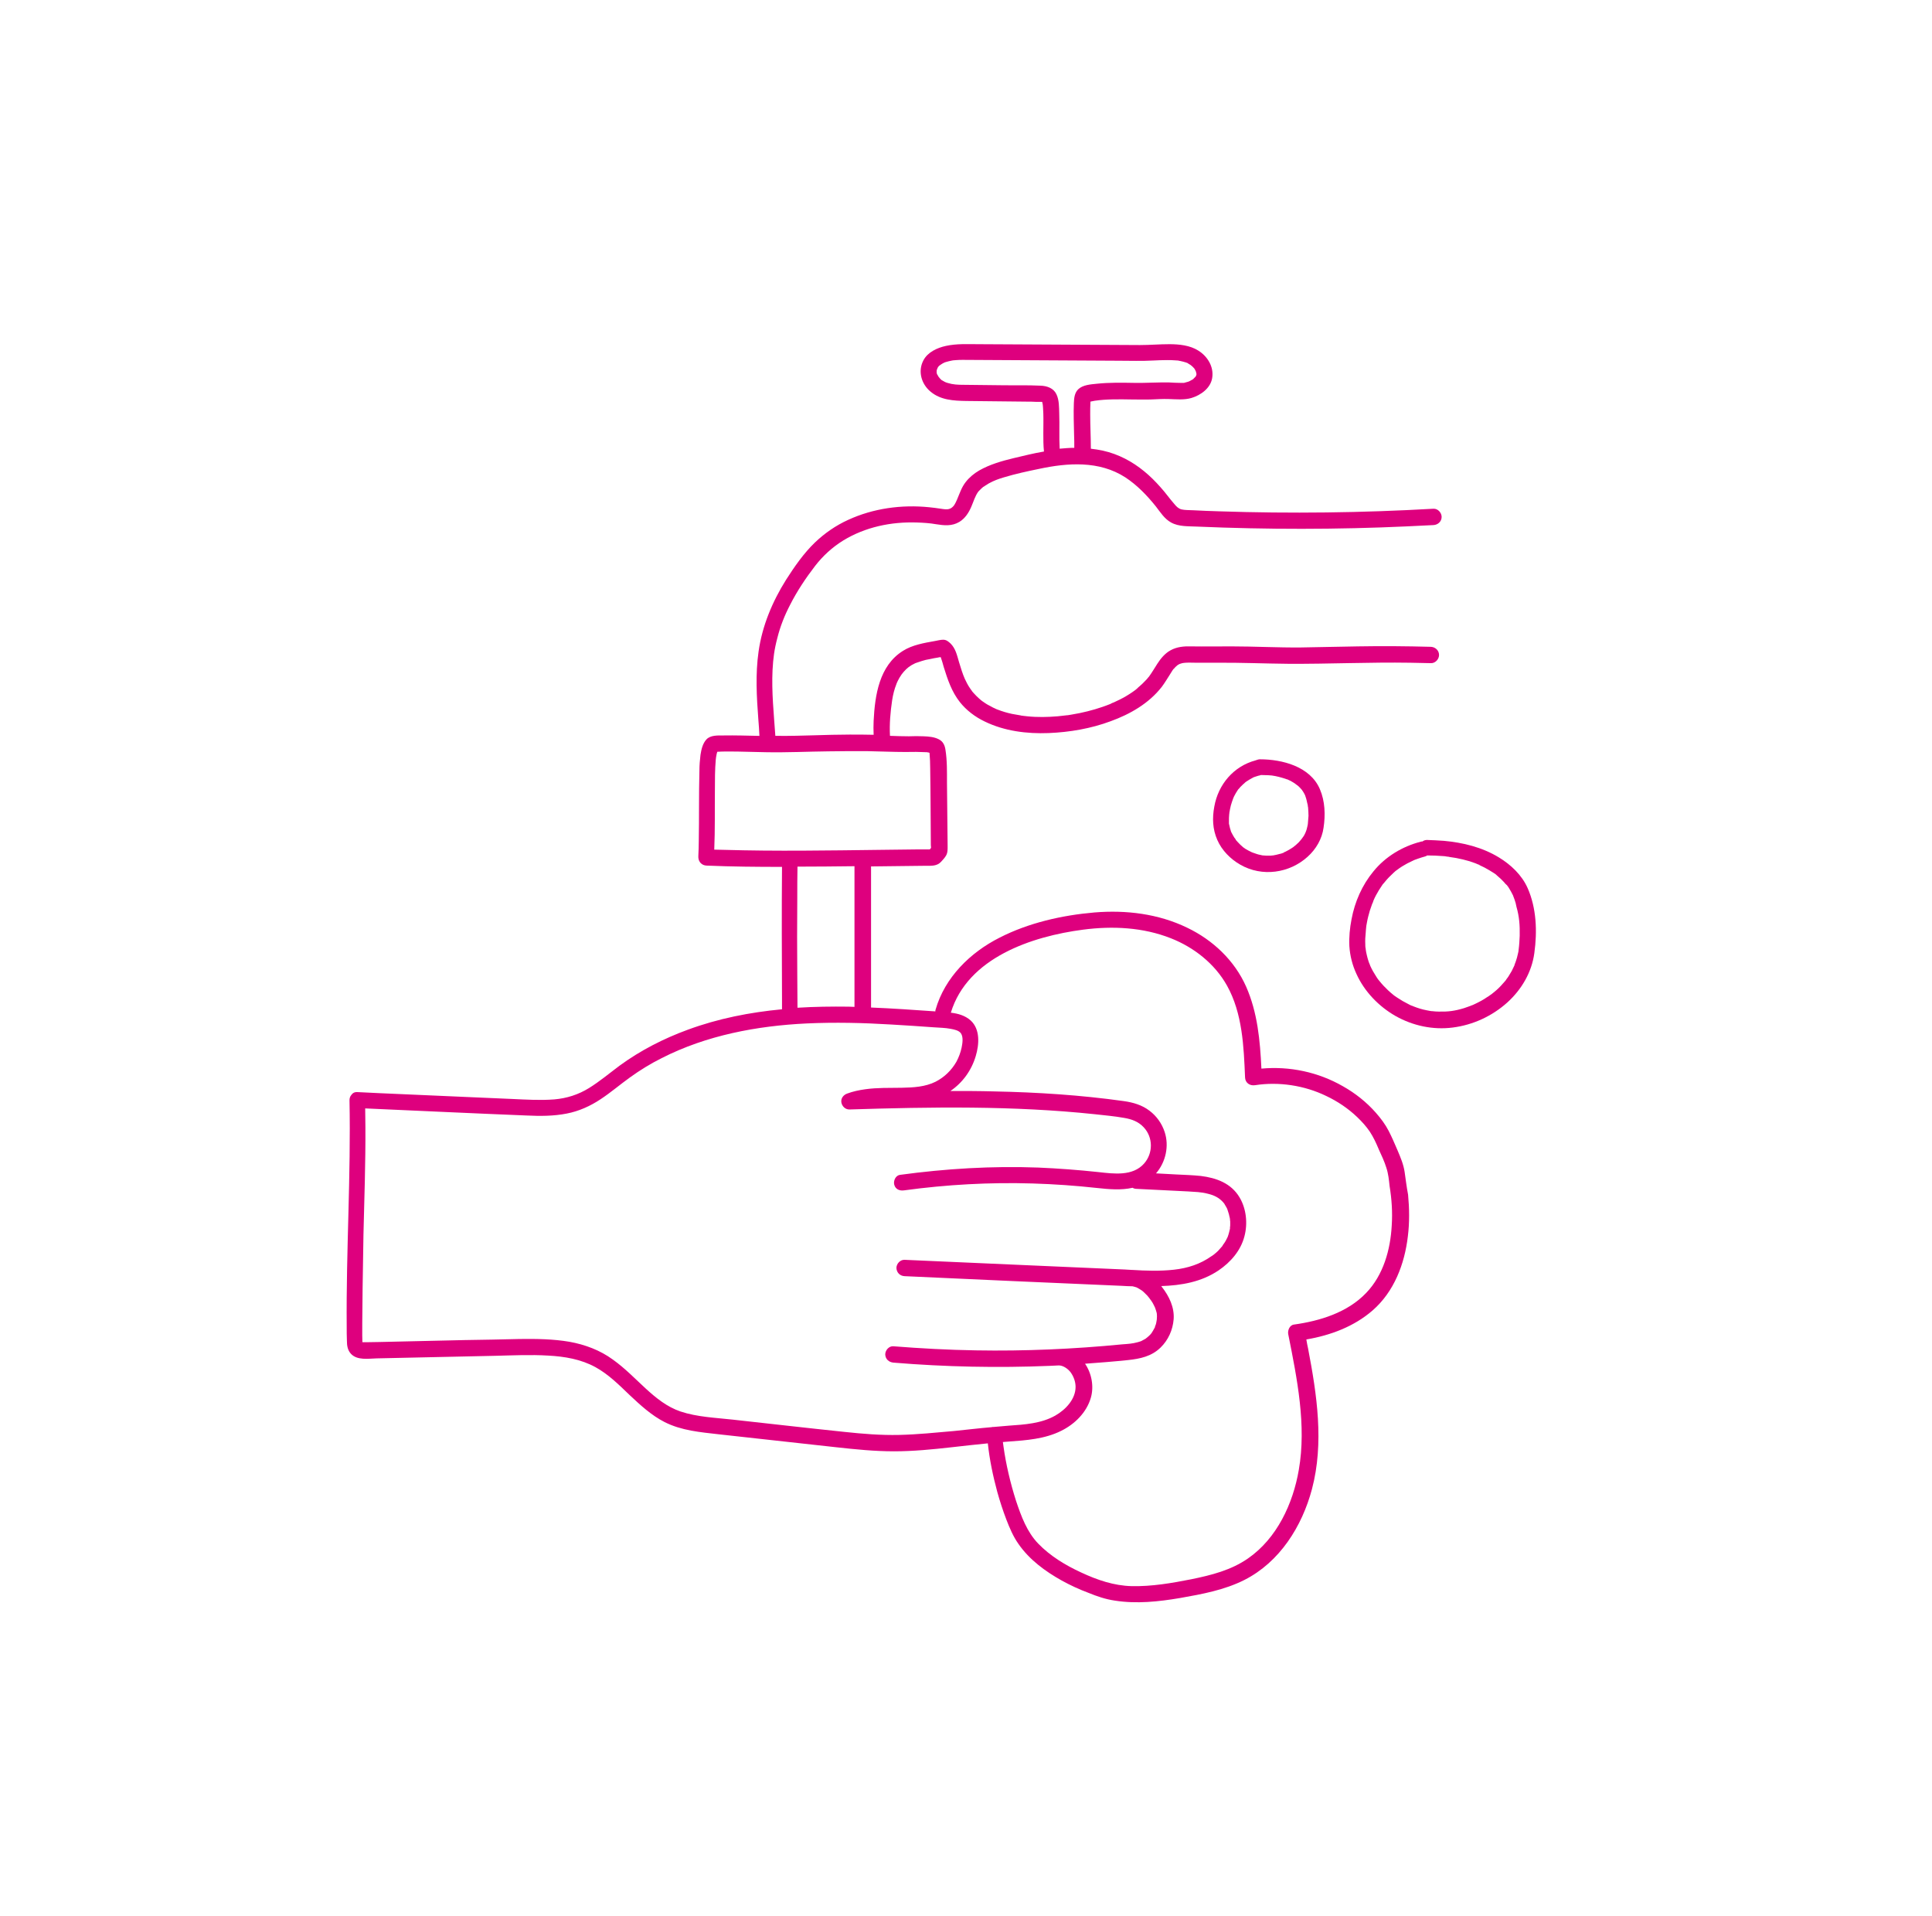 <?xml version="1.0" encoding="utf-8"?>
<!-- Generator: Adobe Illustrator 28.0.0, SVG Export Plug-In . SVG Version: 6.00 Build 0)  -->
<svg version="1.1" id="stramien" xmlns="http://www.w3.org/2000/svg" xmlns:xlink="http://www.w3.org/1999/xlink" x="0px" y="0px"
	 width="898.3px" height="890.7px" viewBox="0 0 898.3 890.7" style="enable-background:new 0 0 898.3 890.7;" xml:space="preserve"
	>
<style type="text/css">
	.st0{fill:#DE007E;}
</style>
<g>
	<path class="st0" d="M432.2,350.2c0,0,0-0.1,0-0.2l0,0C432.2,350,432.2,350.1,432.2,350.2z"/>
	<path class="st0" d="M431.7,395.5c0,0,0.1-0.1,0.2-0.2C431.8,395.4,431.7,395.5,431.7,395.5z"/>
	<path class="st0" d="M433,394.3C433,394.3,433,394.4,433,394.3c-0.1,0.2-0.1,0.3-0.1,0.4C433,394.7,433,394.5,433,394.3z"/>
	<path class="st0" d="M432.9,350.1C432.8,350.1,432.8,350.1,432.9,350.1c-0.1,0-0.2,0-0.2,0c0.1,0.1,0.2,0.1,0.3,0.1
		C432.9,350.2,432.9,350.1,432.9,350.1z"/>
	<path class="st0" d="M168.1,624C168,623.9,167.3,624.2,168.1,624C168.1,624,168.1,624,168.1,624z"/>
	<path class="st0" d="M556.1,174.8C556.2,174.6,556.2,174.3,556.1,174.8L556.1,174.8z"/>
	<path class="st0" d="M506.5,186.8C506.3,186.9,506.4,186.9,506.5,186.8L506.5,186.8z"/>
	<path class="st0" d="M456.2,325.5C456.6,325.8,456.3,325.6,456.2,325.5L456.2,325.5z"/>
	<path class="st0" d="M553.8,169.7C554,169.9,553.9,169.8,553.8,169.7L553.8,169.7z"/>
	<path class="st0" d="M485,187c0,0-0.1,0-0.2-0.1C484.9,187.1,485,187.1,485,187z"/>
	<path class="st0" d="M484.7,186.9L484.7,186.9L484.7,186.9L484.7,186.9z"/>
	<path class="st0" d="M433,350.2C433.1,350.2,433.1,350.2,433,350.2C433,350.1,433,350.2,433,350.2z"/>
	<path class="st0" d="M701,411.9c-0.1-0.1-0.2-0.2-0.2-0.2l0,0C701,411.8,701,411.8,701,411.9z"/>
	<path class="st0" d="M696.2,407.1C696,406.9,696,406.9,696.2,407.1L696.2,407.1z"/>
	<path class="st0" d="M701.2,412.1c-0.1-0.1-0.1-0.2-0.2-0.2l0,0C701.1,412,701.2,412,701.2,412.1z"/>
	<path class="st0" d="M635.1,441.5C635.1,441.3,635,440.8,635.1,441.5L635.1,441.5z"/>
	<path class="st0" d="M605.6,367.6C605.6,367.6,605.5,367.6,605.6,367.6c0,0.1,0.1,0.1,0.2,0.2C605.7,367.8,605.6,367.7,605.6,367.6
		z"/>
	<path class="st0" d="M533.5,621.9C533.7,621.8,533.6,621.8,533.5,621.9L533.5,621.9z"/>
	<path class="st0" d="M605.4,367.4c0,0.1,0.1,0.1,0.1,0.1l0,0C605.5,367.5,605.5,367.5,605.4,367.4z"/>
	<path class="st0" d="M572.4,386.7C572.2,386.3,572.4,386.6,572.4,386.7L572.4,386.7z"/>
	<path class="st0" d="M653.1,544.9c-0.5-3.5-1.9-6.8-3.3-10.1c-1.3-3-2.6-6.1-4.1-9c-1.6-3.1-3.7-5.9-6-8.5
		c-4.3-4.9-9.6-9.1-15.3-12.3c-11.5-6.6-24.8-9.4-37.9-8.2c-0.6-13-1.8-26.1-7.1-38.1c-5.4-12.2-15.5-21.7-27.4-27.4
		c-13.4-6.5-28.4-8.3-43.1-7.1c-15.1,1.3-30.6,4.8-44.1,11.7c-13.7,6.9-25.5,18.5-29.8,33.5c-0.1,0.3-0.1,0.5-0.1,0.8
		c-10-0.7-19.9-1.4-29.9-1.8c0-18.1,0-36.2,0-54.2c0-3.8,0-7.6,0-11.4c5.7-0.1,11.3-0.1,17-0.2c2.9,0,5.7-0.1,8.6-0.1
		c2.5,0,5,0.2,6.9-1.8c0.8-0.9,1.8-1.9,2.4-3c0.8-1.4,0.7-3,0.7-4.6c0-3.3-0.1-6.5-0.1-9.8c-0.1-6.5-0.1-13-0.2-19.5
		c0-5,0.1-10.2-0.7-15.2c-0.3-2.1-1.1-3.9-3.1-4.9c-2.1-1.1-4.6-1.3-7-1.4c-2.3-0.1-4.6-0.1-6.9,0c-2.8,0-5.6-0.1-8.4-0.2
		c-0.1,0-0.2,0-0.4,0c-0.3-5.5,0.2-11.1,1-16.5c0.4-2.6,1-5.1,2-7.6c0-0.1,0.1-0.3,0.1-0.3c0.2-0.4,0.3-0.7,0.5-1.1
		c0.3-0.5,0.5-1,0.8-1.5c0.8-1.3,1.2-1.9,2-2.8c1.6-1.8,2.9-2.8,5.2-3.9c0.1,0,0.4-0.2,0.5-0.2c0.3-0.1,0.6-0.2,0.9-0.3
		c0.6-0.2,1.2-0.4,1.8-0.6c1.2-0.4,2.5-0.7,3.8-0.9c1.2-0.3,2.5-0.5,3.7-0.7c0.4-0.1,0.9-0.2,1.3-0.2c0.5,1.5,1,3,1.4,4.6
		c1.8,5.8,3.7,11.5,7.5,16.3c3,3.8,7.1,6.9,11.5,9c9.2,4.5,19.7,5.8,29.8,5.4c9.8-0.4,19.7-2.1,28.8-5.5c9.1-3.3,17.8-8.3,23.8-16
		c1.5-2,2.7-4.1,4-6.1c0.3-0.5,0.7-1.1,1-1.6c0.1-0.1,0.3-0.4,0.3-0.4c0.1-0.1,0.2-0.3,0.4-0.4c0.4-0.5,0.8-0.9,1.3-1.3
		c0.1-0.1,0.1-0.1,0.1-0.1s0.1,0,0.1-0.1c0.4-0.2,0.7-0.5,1.1-0.6c-0.1,0.1-0.6,0.2,0.2-0.1c0.3-0.1,0.7-0.2,1-0.3
		c0.1,0,0.5-0.1,0.6-0.1c0.3,0,0.6-0.1,1-0.1c1.6-0.1,3.3,0,4.9,0c3.1,0,6.2,0,9.3,0c11.3-0.1,22.5,0.4,33.7,0.5
		c18.8,0.1,37.7-0.8,56.5-0.5c3.2,0.1,6.4,0.1,9.6,0.2c2,0.1,3.8-1.8,3.8-3.8c0-2.1-1.7-3.7-3.8-3.8c-11.3-0.3-22.6-0.4-33.9-0.2
		c-8.8,0.1-17.7,0.4-26.5,0.5c-10.8,0.1-21.5-0.5-32.3-0.5c-6.3,0-12.6,0.1-18.9,0c-3.2-0.1-6.5,0.2-9.4,1.8
		c-2.6,1.4-4.6,3.8-6.2,6.3c-1.3,2-2.5,4.1-3.9,6c0,0.1-0.1,0.1-0.1,0.1l-0.1,0.1c-0.1,0.2-0.3,0.3-0.4,0.5
		c-0.3,0.4-0.7,0.8-1.1,1.2c-0.8,0.9-1.7,1.7-2.6,2.5c-0.4,0.3-0.8,0.7-1.1,1c-0.2,0.2-0.4,0.4-0.6,0.5c0,0,0,0-0.1,0.1
		c0,0,0,0-0.1,0.1c-1,0.7-1.9,1.4-2.9,2c-2,1.3-4.1,2.4-6.3,3.4c-0.5,0.3-1.1,0.5-1.6,0.7c-0.1,0-0.3,0.1-0.4,0.2
		c-0.2,0.1-0.4,0.2-0.6,0.3c-1.2,0.5-2.4,0.9-3.5,1.3c-2.3,0.8-4.7,1.5-7.1,2.1s-4.8,1.1-7.3,1.5c-0.6,0.1-1.2,0.2-1.8,0.3
		c-0.1,0-0.1,0-0.2,0c-0.3,0-0.6,0.1-0.9,0.1c-1.2,0.1-2.4,0.3-3.6,0.4c-4.7,0.4-9.5,0.5-14.2,0c-0.6-0.1-1.2-0.1-1.8-0.2l-0.7-0.1
		c-0.2,0-0.3,0-0.5-0.1c-1.3-0.2-2.7-0.5-4-0.7c-2.4-0.5-4.7-1.2-7-2.1c0,0-0.6-0.2-0.7-0.3c-0.1-0.1-0.3-0.1-0.4-0.2
		c-0.5-0.2-1.1-0.5-1.6-0.8c-1.2-0.6-2.3-1.2-3.4-2c-0.5-0.3-1-0.7-1.4-1c0,0,0,0-0.1-0.1c-0.2-0.2-0.5-0.4-0.7-0.6
		c-0.9-0.8-1.8-1.7-2.6-2.6c-0.2-0.3-0.5-0.5-0.7-0.8c0,0-0.1-0.1-0.1-0.2c-0.3-0.4-0.7-0.9-1-1.4c-0.9-1.3-1.6-2.7-2.3-4.2
		c-1-2.2-1.9-5.2-2.7-7.8c-0.9-3.1-1.6-6.4-4-8.7c-1-0.9-1.9-1.7-3.4-1.7c-1.2,0-2.6,0.4-3.8,0.6c-5,0.9-10.5,1.8-14.9,4.6
		c-11,6.9-13,20.6-13.6,32.5c-0.1,2.2-0.1,4.3,0,6.5c-3.7-0.1-7.4-0.1-11.1-0.1c-11.1,0-22.2,0.7-33.2,0.6c-0.5,0-0.9,0-1.4,0
		c-0.7-10.2-1.8-20.5-1.3-30.7c0.3-5.4,0.8-9.4,2.2-14.7c1.4-5.6,3.4-10.6,6-15.6c3.2-6.3,7.2-12.3,11.5-17.9
		c3.7-4.8,8.1-8.8,13.1-11.9c10.3-6.3,22.3-8.8,34.3-8.4c3,0.1,6.2,0.3,8.9,0.8c3.8,0.6,7.4,1,10.9-1.1c2.6-1.6,4.3-4.2,5.5-7
		c1.1-2.5,1.7-4.9,3.3-7.1c0,0.1,0.7-0.8,0.9-0.9c0.4-0.4,0.8-0.8,1.3-1.2c0.1-0.1,0.1-0.1,0.2-0.1c0.3-0.2,0.6-0.4,0.9-0.6
		c0.5-0.3,1.1-0.7,1.6-1c2.4-1.3,4.3-2,7-2.8c5.3-1.6,10.8-2.8,16.2-3.9c13.5-2.9,28.1-3.9,40.2,3.9c5.5,3.6,10.1,8.4,14.2,13.5
		c2.1,2.7,4,5.8,7.1,7.5c3.6,2,8,1.7,12,1.9c32.6,1.4,65.2,1.4,97.7-0.1c4.1-0.2,8.2-0.4,12.3-0.6c2-0.1,3.8-1.6,3.8-3.8
		c0-1.9-1.7-3.9-3.8-3.8c-33.2,1.9-66.4,2.3-99.6,1.2c-4.1-0.1-8.2-0.3-12.3-0.5c-1.7-0.1-3.6,0-5.3-0.4c-1.4-0.4-2.3-1.3-3.2-2.4
		c-2.3-2.6-4.3-5.5-6.6-8c-2.3-2.6-4.8-5.1-7.5-7.3c-5.6-4.6-12-8-19.2-9.6c-1.9-0.4-3.7-0.7-5.6-0.9c0-5.3-0.3-10.5-0.3-15.8
		c0-2,0-4,0.1-5.9c0-0.1,0-0.2,0-0.2c0.7-0.1,1.3-0.3,2-0.4c5.4-0.8,11.5-0.7,17.2-0.6c3,0,6,0.1,9,0c2.7-0.1,5.4-0.3,8.2-0.2
		c3.5,0.1,7.2,0.5,10.6-0.5c4.3-1.3,8.8-4.5,9.6-9.2c0.9-5.2-2.1-10.1-6.4-12.8c-3.9-2.5-9-3-13.5-3c-4.6,0-9.1,0.4-13.7,0.4
		c-6.3,0-12.6-0.1-18.9-0.1c-12.4-0.1-24.9-0.1-37.3-0.2c-6.3,0-12.6-0.1-18.9-0.1c-5,0-10.1-0.3-15.1,0.8
		c-4.1,0.9-8.5,2.9-10.5,6.8c-2.6,5-0.9,10.9,3.3,14.4c4.7,4,10.8,4.3,16.7,4.4c6.2,0.1,12.3,0.1,18.5,0.2c3.1,0,6.3,0.1,9.4,0.1
		c1.5,0,3,0,4.4,0.1c0.7,0,1.4,0,2,0c0.2,0,0.5,0,0.7,0c0,0,0.1,0,0.3,0.1c0,0.3,0.2,1,0.2,0.9c0.2,1.4,0.2,2.9,0.3,4.4
		c0.1,3.1,0,6.2,0,9.3c0,2.8,0,5.6,0.3,8.4c-4.8,0.8-9.5,2-14.2,3.1c-5.4,1.3-11,2.9-15.9,5.7c-2.4,1.4-4.6,3.2-6.3,5.4
		c-1.9,2.4-2.8,5.3-4,8.1c-0.2,0.5-0.9,2-1.4,2.7c-0.4,0.6-1.3,1.4-2,1.6c-1.3,0.5-2.7,0.2-4.1,0c-1.8-0.3-3.7-0.5-5.5-0.7
		c-12.8-1.3-26,0.5-37.7,5.9c-5.7,2.6-10.9,6.2-15.4,10.5c-5.2,5-9.5,11.2-13.4,17.3c-6.4,10.2-11.1,21.4-12.8,33.4
		c-1.5,10.5-0.9,21-0.1,31.6c0.2,2.5,0.4,5,0.5,7.6c-5.6-0.1-11.1-0.3-16.7-0.2c-2.6,0-6-0.2-7.9,1.8c-1.8,1.9-2.4,4.7-2.8,7.2
		c-0.3,2.4-0.5,4.9-0.5,7.4c-0.3,10.9-0.1,21.8-0.3,32.7c0,2.3-0.1,4.5-0.2,6.8c0,0.1,0,0.3,0,0.4s0,0.2,0,0.4
		c0.1,2.1,1.6,3.7,3.8,3.8c11.7,0.5,23.4,0.6,35.1,0.6c-0.1,10.3-0.1,20.5-0.1,30.8c0,10.4,0.1,20.9,0.1,31.3c0,1.4,0,2.8,0,4.1
		c-14.9,1.4-29.7,4.3-43.8,9.5c-11.2,4.1-22,9.6-31.7,16.7c-4.7,3.5-9.2,7.3-14.2,10.4s-10.4,4.8-16.2,5.3c-6.5,0.5-13,0.1-19.5-0.2
		c-6.9-0.3-13.8-0.6-20.7-0.9c-13.7-0.6-27.3-1.2-41-1.8c-3.4-0.2-6.9-0.3-10.3-0.5c-1.4-0.1-2.3,0.5-2.9,1.4
		c-0.5,0.6-0.8,1.4-0.8,2.4c0.7,35-1.6,70-1.3,105.1c0,2.2,0,4.5,0.1,6.7c0,2.2,0.3,4.4,1.9,6.1c2.9,3.1,8.1,2.2,11.9,2.1
		c9.1-0.2,18.2-0.4,27.4-0.6c9.2-0.2,18.5-0.4,27.7-0.6c8.2-0.2,16.5-0.6,24.7-0.1c7.6,0.4,15.3,1.7,22,5.4
		c6,3.3,10.9,8.2,15.8,12.9c5,4.7,10.2,9.5,16.3,12.6c7.9,4,16.6,4.7,25.3,5.7c18.1,2,36.2,4,54.4,6c9,1,18,1.9,27,1.9
		s18-0.9,26.9-1.9c5.6-0.6,11.2-1.3,16.7-1.8c0.8,7.6,2.4,15.2,4.4,22.6c1.2,4.3,2.6,8.6,4.2,12.8c1.5,3.9,3.2,7.9,5.6,11.3
		c5.1,7.4,12.5,12.8,20.2,17.1c4,2.2,8.1,4.1,12.4,5.7c3.9,1.6,8,3,12.2,3.6c10.1,1.6,20.4,0.5,30.4-1.2c10.2-1.8,20.6-3.7,29.9-8.4
		c16.4-8.3,26.8-24.9,31.4-42.2c5.7-21.5,2.3-44-1.8-65.4c-0.3-1.4-0.6-2.8-0.8-4.2c11.2-1.9,22.2-6,30.8-13.5
		c10-8.7,14.9-21.6,16.4-34.5c0.8-6.4,0.7-12.9,0.1-19.3C654,551.8,653.6,548.3,653.1,544.9z M456.2,325.5
		C456.3,325.6,456.6,325.8,456.2,325.5L456.2,325.5z M506.5,186.8C506.4,186.9,506.3,186.9,506.5,186.8L506.5,186.8z M556.1,174.8
		C556.2,174.3,556.2,174.6,556.1,174.8L556.1,174.8z M553.8,169.7C553.9,169.8,554,169.9,553.8,169.7L553.8,169.7z M484.7,186.9
		L484.7,186.9L484.7,186.9L484.7,186.9z M484.8,187c0.1,0,0.2,0.1,0.2,0.1S484.9,187.1,484.8,187z M483.8,179.3
		c-6-0.3-12-0.1-18-0.2c-5.9-0.1-11.8-0.1-17.7-0.2c-2.8,0-5-0.1-7.6-0.9c-1-0.3-1.5-0.6-2.5-1.2c-0.1,0-0.1-0.1-0.2-0.1
		c0,0,0,0-0.1-0.1c-0.2-0.2-0.4-0.3-0.5-0.5c-0.2-0.2-0.4-0.4-0.6-0.7c-0.1-0.1-0.1-0.1-0.2-0.2c0,0,0-0.1-0.1-0.2
		c-0.1-0.2-0.5-0.9-0.5-0.8c-0.1-0.2-0.1-0.3-0.2-0.5c0,0-0.1-0.3-0.1-0.5s0-0.9,0-0.9c0.1-0.4,0.2-0.7,0.3-1.1
		c-0.2,0.8,0.1,0,0.2-0.3c0,0,0.1-0.1,0.2-0.3c0.1-0.1,0.2-0.2,0.2-0.3c0.1-0.1,0.6-0.5,0.6-0.5c0.3-0.2,0.6-0.4,0.9-0.6
		c0.2-0.1,0.3-0.2,0.5-0.3c0,0,0.2-0.1,0.4-0.2c0.2-0.1,0.4-0.2,0.4-0.2c0.2-0.1,0.4-0.1,0.6-0.2c1-0.3,1.9-0.5,2.9-0.7
		c0.2,0,0.4-0.1,0.6-0.1l0,0c0,0,0,0,0.1,0c0.4,0,0.9-0.1,1.3-0.1c1-0.1,2.1-0.1,3.1-0.1c6,0,11.9,0.1,17.9,0.1
		c12.1,0.1,24.2,0.1,36.3,0.2c6.1,0,12.1,0.1,18.2,0.1c5.3,0,10.7,0.2,16-0.1c2.2-0.1,4.3-0.2,6.5-0.2c1.1,0,2.2,0,3.3,0.1
		c0.5,0,1.1,0.1,1.6,0.1c0.1,0,0.4,0,0.5,0.1c0.2,0,0.4,0.1,0.6,0.1c0.9,0.2,1.8,0.4,2.7,0.7c0.3,0.1,0.5,0.2,0.8,0.3
		c0,0,0.1,0,0.1,0.1c0.4,0.3,0.9,0.5,1.3,0.8c0,0,0.1,0,0.1,0.1c0.1,0.1,0.3,0.2,0.4,0.3c0.4,0.3,0.7,0.7,1.1,1.1l0,0
		c0,0,0,0.1,0.1,0.1c0.1,0.2,0.2,0.4,0.3,0.5c0.1,0.2,0.2,0.4,0.3,0.6c0,0,0,0.1,0.1,0.1v0.1c0,0.2,0.1,0.4,0.2,0.6
		c0,0.1,0,0.5,0.1,0.5c0,0.1,0,0.3,0,0.5c0-0.2-0.1,0.3-0.2,0.6c0,0,0,0.1-0.1,0.1c-0.1,0.2-0.2,0.3-0.3,0.4
		c-0.1,0.1-0.2,0.2-0.3,0.3c-0.2,0.2-0.4,0.4-0.6,0.6c0.1-0.1,0.5-0.3-0.1,0.1c-0.2,0.1-0.4,0.3-0.7,0.4c-0.4,0.2-0.8,0.4-1.1,0.6
		c0,0,0,0-0.1,0c-0.1,0.1-0.4,0.2-0.5,0.2c-0.6,0.2-1.2,0.3-1.8,0.5c-0.2,0-0.3,0-0.5,0c-0.4,0-0.8,0-1.2,0c-1.7,0-3.5-0.1-5.2-0.2
		c-5.4-0.1-10.9,0.3-16.3,0.2c-5.8-0.1-11.6-0.2-17.3,0.4c-2.9,0.3-6.5,0.5-8.7,2.6c-1.7,1.7-1.9,4.1-2,6.4c-0.2,4.9,0,9.7,0.1,14.6
		c0.1,2.1,0.1,4.1,0.1,6.2c-2.3,0-4.5,0.2-6.8,0.4c-0.3-5.5,0-10.9-0.2-16.4c-0.1-2.9,0-6.2-1.3-8.9
		C489.9,180.5,486.9,179.4,483.8,179.3z M394.6,468c-7.9-0.1-15.8,0-23.8,0.5c0-5.1-0.1-10.1-0.1-15.2c-0.1-11.9-0.1-23.9,0-35.8
		c0-4.9,0-9.7,0.1-14.6c8.8,0,17.6-0.1,26.5-0.2c0,16.8,0,33.5,0,50.3c0,5,0,10.1,0,15.1C396.4,468.1,395.5,468,394.6,468z
		 M431.7,395.5c0,0,0-0.1,0.2-0.2C431.8,395.5,431.7,395.5,431.7,395.5z M432.9,394.4C433,394.4,433,394.3,432.9,394.4
		c0,0.1,0,0.3,0,0.3C432.9,394.6,432.9,394.5,432.9,394.4z M432.2,350.2c0-0.1,0-0.1,0-0.2l0,0C432.2,350,432.2,350.1,432.2,350.2z
		 M432.8,350.1L432.8,350.1c0.1,0,0.1,0.1,0.2,0.1C432.9,350.2,432.7,350.1,432.8,350.1L432.8,350.1z M433,350.2
		C433,350.2,433,350.1,433,350.2C433.1,350.2,433.1,350.2,433,350.2z M332.1,395c0.4-9.3,0.2-18.6,0.3-27.9c0-4.6,0-9.3,0.4-13.9
		c0-0.3,0.1-0.5,0.1-0.8l0,0v-0.1c0.1-0.6,0.2-1.1,0.3-1.7c0.1-0.4,0.2-0.8,0.3-1.1c3.1-0.2,6.2-0.1,9.3-0.1
		c4.4,0.1,8.8,0.2,13.2,0.3c9.8,0.2,19.5-0.3,29.3-0.4c5.8-0.1,11.7-0.1,17.5-0.1c6.1,0.1,12.2,0.4,18.3,0.4c2.2,0,4.3-0.1,6.5,0
		c1.1,0,2.1,0.1,3.2,0.1c0.2,0,0.4,0,0.6,0.1l0,0c0,0,0,0,0.1,0c0.2,0,0.5,0.1,0.7,0.2c0,0.1,0,0.1,0,0.2c0.2,2.3,0.3,4.7,0.3,7
		c0.2,11.9,0.2,23.8,0.3,35.7c0,0.1,0.1,0.8,0.1,1.3c-0.2,0.2-0.4,0.5-0.6,0.7l0,0c-0.6,0-1.3,0-1.9,0c-1.4,0-2.8,0-4.3,0
		c-5.6,0.1-11.2,0.1-16.7,0.2c-24.2,0.3-48.5,0.7-72.8,0C335.2,395.1,333.7,395,332.1,395z M168.1,624L168.1,624
		C167.3,624.1,168,623.8,168.1,624z M418.1,667.1c-8.5,0.2-17-0.5-25.4-1.4c-17.3-1.8-34.6-3.8-51.9-5.7c-8.1-0.9-16.6-1.2-24.4-3.8
		c-6.2-2.1-11.3-6.2-16.1-10.6c-5-4.6-9.7-9.5-15.3-13.5c-6-4.4-13-7-20.2-8.3c-7.6-1.3-15.4-1.4-23.2-1.3
		c-8.5,0.2-17.1,0.4-25.6,0.5c-8.8,0.2-17.6,0.4-26.3,0.6c-4.4,0.1-8.8,0.2-13.2,0.3c-2,0-4.1,0.1-6.1,0.1c-0.5,0-1.5,0-1.9,0
		c-0.3-4.1,0.4-46,0.5-50.1c0.4-16.6,1-33.3,0.9-49.9c0-2.9-0.1-5.8-0.1-8.7c25,1.1,50.1,2.3,75.1,3.3c6.2,0.3,12.5,0.3,18.6-0.9
		c5.7-1.1,11-3.5,15.8-6.7c4.7-3.1,9-6.8,13.6-10.1c4.7-3.4,9.6-6.4,14.8-9c20.8-10.6,44.3-15,67.4-16.1c13.1-0.6,26.2-0.3,39.3,0.5
		c6.6,0.4,13.2,0.8,19.8,1.3c2.6,0.2,5.2,0.2,7.8,0.7c1.6,0.3,3.8,0.7,4.8,2.1c1.2,1.8,0.7,4.7,0.3,6.7c-0.5,2.3-1.3,4.4-2.4,6.5
		c-2.3,4-5.6,7.2-9.7,9.3c-4.8,2.4-10.4,2.7-15.7,2.8c-5.7,0.1-11.3-0.1-17,0.7c-2.9,0.4-5.7,1-8.4,2c-1.7,0.6-3,2.2-2.7,4.1
		c0.3,1.8,1.8,3.3,3.7,3.3c38-1.2,76.2-1.8,114.1,2.2c4.5,0.5,9.1,0.9,13.6,1.7c3.6,0.6,6.7,1.7,9.2,4.4c4.4,4.7,4.4,12.1,0.1,16.9
		c-5.3,5.9-14,4.7-21.2,3.9c-9.3-1-18.7-1.7-28-2.1c-21.5-0.8-43,0.5-64.3,3.4c-2,0.3-3.1,2.8-2.6,4.6c0.6,2.2,2.6,2.9,4.6,2.6
		c19.8-2.7,39.8-3.8,59.7-3.2c10,0.3,20,1,30,2.1c5.5,0.6,11.2,1.1,16.5-0.1c0.5,0.3,1.1,0.5,1.8,0.5c8,0.4,16,0.8,24,1.2
		c1.5,0.1,3.1,0.2,4.6,0.3c1.8,0.2,2.8,0.3,4.7,0.8c2.9,0.7,5,1.8,6.8,3.7c0.2,0.2,0.4,0.5,0.6,0.7c0,0.1,0.1,0.1,0.1,0.1
		s0.1,0.1,0.1,0.2c0.3,0.6,0.7,1.1,1,1.7c0.1,0.2,0.2,0.4,0.3,0.6c0,0.1,0.2,0.5,0.2,0.6c0.2,0.6,0.4,1.3,0.6,1.9
		c0.1,0.6,0.3,1.2,0.4,1.7c0,0.2,0.1,0.5,0.1,0.6c0,0.3,0,0.7,0.1,1c0,0.6,0,1.1,0,1.7c0,0.3,0,0.7-0.1,1c0,0.1,0,0.3,0,0.4
		c0,0.1,0,0.1,0,0.3c-0.3,1.3-0.6,2.6-1.1,3.9c0,0.1,0,0.1-0.1,0.2c0,0-0.1,0.1-0.1,0.2c-0.2,0.3-0.3,0.7-0.5,1
		c-0.4,0.7-0.7,1.3-1.2,1.9c-0.2,0.3-0.4,0.5-0.5,0.8c-0.1,0.1-0.4,0.6-0.5,0.6c-0.5,0.6-1,1.1-1.5,1.7c-0.5,0.5-1.1,1-1.7,1.5
		c-0.2,0.2-0.5,0.4-0.8,0.6c-0.1,0.1-0.5,0.4-0.6,0.4c-5.2,3.7-11.1,5.6-17.5,6.3s-12.9,0.5-19.3,0.1h-0.1c0,0,0,0-0.1,0
		c-1.1-0.1-2.3-0.1-3.4-0.2c-16-0.7-32-1.4-47.9-2.1c-18.1-0.8-36.3-1.6-54.4-2.4c-2-0.1-3.8,1.8-3.8,3.8c0.1,2.1,1.6,3.7,3.8,3.8
		c16.9,0.8,33.8,1.5,50.7,2.3c16.8,0.7,33.6,1.5,50.4,2.2c1.6,0.1,3.2,0.2,4.8,0.2c0.2,0,0.3,0.1,0.5,0.1c0.5,0.1,0.9,0.3,1.4,0.4
		l0,0l0,0c0.2,0.1,0.4,0.2,0.6,0.3c0.5,0.3,1,0.6,1.5,0.9c0.2,0.1,0.4,0.3,0.6,0.4l0,0l0,0c0.4,0.3,0.8,0.7,1.2,1.1
		c0.8,0.7,1.5,1.5,2.1,2.3c0.1,0.1,0.5,0.8,0.6,0.8c0.3,0.4,0.5,0.8,0.8,1.2c0.2,0.4,0.5,0.8,0.7,1.3c0.1,0.2,0.2,0.4,0.3,0.6
		c0,0.1,0.1,0.2,0.1,0.2s0,0.1,0.1,0.2c0.3,0.8,0.6,1.7,0.8,2.5c0,0.2,0.1,0.4,0.1,0.6c0,0,0,0,0,0.1v0.1c0,0.5,0.1,1,0,1.6
		c0,0.4,0,0.8-0.1,1.2c0,0.1-0.2,1-0.2,1.1c-0.1,0.5-0.2,0.9-0.4,1.3c-0.1,0.2-0.2,0.4-0.2,0.7c0,0.1-0.1,0.3-0.2,0.4
		c-0.4,0.8-0.9,1.6-1.4,2.4l-0.6,0.7c-0.4,0.4-0.8,0.8-1.3,1.2c-0.2,0.1-0.3,0.3-0.5,0.4c0,0-0.1,0-0.1,0.1
		c-0.4,0.3-0.8,0.5-1.2,0.7s-0.7,0.4-1.1,0.6c-0.1,0-0.3,0.1-0.3,0.1c-0.4,0.1-0.8,0.3-1.3,0.4c-2.5,0.7-4.5,0.8-7.2,1
		c-22.6,2.2-45.3,3.2-68,2.8c-12.8-0.2-25.7-0.9-38.4-1.9c-2-0.2-3.8,1.8-3.8,3.8c0.1,2.2,1.7,3.6,3.8,3.8c24.2,2,48.5,2.5,72.7,1.5
		c1.4-0.1,2.8-0.1,4.2-0.2c0.1,0,0.1,0,0.2,0c1.9,0.1,4,1.5,5.3,3.2c1.5,2.1,2.3,4.5,2.3,6.8c0,5.6-4.5,10.5-9.4,13.3
		c-6.5,3.7-14.3,4.2-21.6,4.7c-2.3,0.2-4.7,0.4-7,0.6c-0.1,0-0.1,0-0.2,0c-0.3,0-0.6,0-0.8,0.1c-5.9,0.5-11.7,1.2-17.6,1.8
		C435.4,666,426.7,666.9,418.1,667.1z M533.5,621.9C533.6,621.8,533.7,621.8,533.5,621.9L533.5,621.9z M647.1,569.7
		c-0.6,11.3-3.9,23.1-11.9,31.4c-8.7,9.1-21.4,13-33.6,14.7c-2.1,0.3-3,2.9-2.6,4.6c4.1,20.5,8.5,42.3,4.9,62.9
		c-2.7,15.8-10.2,31.9-23.6,41.2c-7.9,5.5-17.1,7.8-26.4,9.7c-9.1,1.8-18.4,3.4-27.7,3.2c-8.3-0.2-16.1-2.9-23.4-6.3
		c-7.4-3.4-14.5-7.7-20.1-13.5c-5.2-5.4-7.9-12.7-10.3-19.9c-2.6-8.1-4.7-17.1-5.8-25.1c-0.1-0.7-0.2-1.5-0.3-2.2
		c0.8-0.1,1.7-0.1,2.5-0.2c8.4-0.6,17-1.2,24.6-5c6.3-3.1,11.8-8.5,13.8-15.4c1.5-5.2,0.4-11.3-2.7-15.8c6.7-0.5,13.3-1,20-1.7
		c5.6-0.6,10.9-1.7,15.1-5.8c3.6-3.5,5.7-8.2,6.1-13.2c0.4-5.5-2.1-10.7-5.4-14.9c-0.1-0.2-0.2-0.3-0.4-0.5
		c9.4-0.3,18.7-1.9,26.7-7.3c5.6-3.8,10.3-9.2,12-15.8c1.6-6,0.9-12.9-2.3-18.2c-3.9-6.5-10.7-9-18-9.9c-3.8-0.4-7.7-0.5-11.5-0.7
		c-3.1-0.2-6.2-0.3-9.3-0.5c4.5-5.2,6.2-12.7,4-19.3c-1.3-3.9-3.7-7.3-7-9.8c-3.5-2.7-7.7-3.9-12-4.5c-19.9-2.8-40.1-4.1-60.2-4.5
		c-6.8-0.2-13.6-0.2-20.4-0.2c5.6-3.8,9.8-9.5,11.8-16.3c1.6-5.4,2.1-12.4-2.4-16.5c-2.6-2.3-5.8-3.2-9.2-3.6
		c7.8-25.6,37.7-35.5,61.5-38.6c13.7-1.8,27.9-1.1,40.8,4c10.7,4.2,20.4,11.8,26.1,22c7.2,12.9,7.8,28.3,8.4,42.7
		c0.1,2.6,2.3,4,4.7,3.6c11-1.7,22.9,0.1,33,5c5.3,2.5,10.2,5.8,14.4,9.8c2.2,2.1,4.2,4.3,5.9,6.8c1.7,2.6,3,5.4,4.2,8.3
		c1.3,2.8,2.6,5.6,3.5,8.5c0.9,2.7,1.2,5.6,1.5,8.5C647.1,557.5,647.5,563.6,647.1,569.7z"/>
	<path class="st0" d="M701,411.9l-0.1-0.1l0,0C700.9,411.7,701,411.8,701,411.9C701.1,411.9,701.1,411.9,701,411.9z"/>
	<path class="st0" d="M710.3,412.9c-2.7-6.1-7.8-10.9-13.4-14.3c-7.7-4.7-16.7-6.9-25.6-7.7c-2.6-0.2-5.2-0.3-7.8-0.4
		c-0.7,0-1.5,0.2-2.1,0.7c-0.3,0-0.5,0-0.8,0.1c-8.5,2.2-16.4,6.9-22,13.8c-5.3,6.4-8.7,14.2-10.2,22.3c-0.8,4.1-1.2,8.3-1,12.5
		c0.3,4.5,1.4,8.8,3.3,12.9c3.7,8.2,10.4,15.1,18.1,19.5c8.1,4.6,17.5,6.6,26.7,5.4c9.4-1.2,18.3-5.3,25.4-11.7
		c6.6-6,11.3-14,12.5-22.9C714.8,433,714.4,422.2,710.3,412.9z M696.2,407.1C696,406.9,696,406.9,696.2,407.1L696.2,407.1z
		 M635.1,441.5C635,440.8,635.1,441.3,635.1,441.5L635.1,441.5z M706.6,435c-0.1,2.2-0.2,4.3-0.5,6.5c0,0.2-0.1,0.8-0.1,0.9
		c-0.1,0.4-0.2,0.9-0.3,1.3c-0.2,1-0.5,2-0.8,2.9c-0.2,0.5-0.3,1-0.5,1.4c-0.1,0.2-0.2,0.4-0.2,0.6c0,0,0,0,0,0.1
		c-0.4,0.9-0.9,1.8-1.3,2.7c-0.5,0.9-1,1.7-1.5,2.5c-0.3,0.4-0.5,0.8-0.8,1.1c-0.1,0.2-0.3,0.4-0.4,0.6c-0.1,0.1-0.1,0.1-0.1,0.2
		c0,0-0.1,0.1-0.2,0.2c-1.3,1.5-2.6,3-4.1,4.3c-0.7,0.6-1.4,1.2-2.2,1.8c-0.6,0.5-0.2,0.2-0.1,0.1c-0.2,0.1-0.4,0.3-0.6,0.4
		c-0.5,0.4-1,0.7-1.5,1c-1.7,1.2-3.6,2.2-5.5,3.1c-0.4,0.2-0.9,0.4-1.3,0.6l0,0c0,0,0,0-0.1,0c-0.2,0.1-0.4,0.2-0.7,0.3
		c-1,0.4-2,0.7-3.1,1.1c-4.3,1.3-7.3,1.7-11.8,1.6c-1,0-2-0.1-2.9-0.2c-0.1,0-0.1,0-0.2,0c0,0,0,0-0.1,0c-0.2,0-0.5-0.1-0.7-0.1
		c-0.5-0.1-1.1-0.2-1.6-0.3c-2.1-0.4-4.1-1-6.1-1.8c-0.2-0.1-0.4-0.2-0.7-0.3h-0.1l0,0c-0.5-0.2-1-0.4-1.5-0.7c-1-0.5-1.9-1-2.8-1.5
		c-0.8-0.5-1.6-1-2.4-1.5c-0.4-0.3-0.8-0.5-1.2-0.8c-0.1-0.1-0.3-0.2-0.4-0.3c0.1,0.1-0.5-0.4-0.5-0.4c-1.5-1.2-3-2.6-4.4-4.1
		c-0.7-0.7-1.3-1.5-1.9-2.2c0,0,0,0-0.1-0.1c-0.1-0.2-0.3-0.4-0.4-0.5c-0.3-0.4-0.6-0.8-0.9-1.3c-1.1-1.7-2.1-3.4-2.9-5.2
		c0,0-0.1-0.2-0.1-0.3c-0.1-0.2-0.2-0.6-0.2-0.5c-0.2-0.4-0.3-0.8-0.5-1.3c-0.3-1-0.6-1.9-0.8-2.9c-0.2-0.9-0.4-1.7-0.5-2.6l0,0
		c0-0.2,0-0.4-0.1-0.7c-0.1-0.6-0.1-1.1-0.1-1.7c-0.1-1.8,0-3.6,0.2-5.4c0-0.5,0.1-0.9,0.1-1.4c0-0.1,0.1-0.8,0.1-1s0.1-0.8,0.1-0.9
		c0.1-0.5,0.2-1,0.3-1.6c0.3-1.8,0.8-3.5,1.3-5.3c0.3-0.9,0.6-1.7,0.9-2.6c0.1-0.4,0.3-0.8,0.5-1.2c0-0.1,0.1-0.2,0.1-0.3
		c0,0,0.2-0.5,0.2-0.6c0.7-1.7,1.6-3.3,2.5-4.8c0.5-0.8,1-1.5,1.5-2.3c0.2-0.4,0.5-0.7,0.8-1l0,0c0.2-0.2,0.3-0.4,0.5-0.6
		c1.2-1.5,2.5-2.8,3.9-4.1c0.4-0.3,0.7-0.7,1.1-1c0.1-0.1,0.5-0.4,0.7-0.5c0.8-0.6,1.5-1.1,2.3-1.6c1.6-1,3.3-1.9,5.1-2.7
		c0.1-0.1,0.7-0.3,0.9-0.4c0.5-0.2,0.9-0.3,1.4-0.5c1.1-0.4,2.1-0.7,3.2-1c0.4-0.1,0.8-0.3,1.1-0.5c2.5,0,4.9,0.1,7.4,0.3
		c0.5,0,1.1,0.1,1.6,0.2c0.3,0,0.5,0.1,0.8,0.1c0.1,0,0.3,0,0.5,0.1c1.1,0.2,2.1,0.3,3.2,0.5c2.1,0.4,4.2,0.9,6.2,1.5
		c0.9,0.3,1.7,0.6,2.6,0.9c0.4,0.2,0.8,0.3,1.2,0.5c0.2,0.1,0.4,0.2,0.6,0.2c0.1,0,0.1,0,0.1,0.1c0,0,0.1,0,0.1,0.1
		c1.6,0.7,3.1,1.5,4.6,2.4c0.7,0.4,1.4,0.9,2.1,1.3c0.3,0.2,0.7,0.5,1,0.7c0.1,0.1,0.2,0.2,0.3,0.3c0,0,0,0,0.1,0.1
		c1.2,1,2.3,2,3.3,3.1c0.4,0.5,0.8,1,1.3,1.4c0-0.1,0.1,0.1,0.2,0.2c0.1,0.1,0.1,0.2,0.2,0.2c-0.1-0.1-0.1-0.1-0.2-0.2l0,0
		c0.2,0.3,0.5,0.6,0.7,1c0.7,1.1,1.3,2.2,1.9,3.4c0,0.1,0.1,0.1,0.1,0.2s0.1,0.3,0.1,0.3c0.2,0.5,0.4,1.1,0.6,1.6
		c0.4,1.1,0.7,2.2,0.9,3.4C706.4,426.1,706.7,430.2,706.6,435z"/>
	<path class="st0" d="M605.7,367.9c-0.1-0.1-0.1-0.2-0.2-0.2l0,0C605.7,367.9,605.7,367.9,605.7,367.9z"/>
	<path class="st0" d="M585.8,353c-0.6,0-1.2,0.2-1.7,0.4c-0.1,0-0.2,0-0.3,0.1c-10.2,2.7-17.4,11.2-19.2,21.5
		c-1,5.3-0.8,10.5,1.4,15.5c2.1,4.8,6.1,8.9,10.7,11.5c10.1,5.8,22.8,4,31.3-3.7c3.9-3.5,6.7-8.3,7.4-13.5
		c0.9-5.9,0.7-12.3-1.7-17.9C609.2,356.3,596.1,353,585.8,353z M572.4,386.7C572.4,386.6,572.2,386.3,572.4,386.7L572.4,386.7z
		 M608.1,383c-0.1,0.8,0,0.3,0,0.1c-0.1,0.3-0.1,0.7-0.2,1c-0.1,0.6-0.3,1.1-0.4,1.6c-0.1,0.2-0.1,0.4-0.2,0.6c0,0-0.1,0.3-0.2,0.5
		c-0.1,0.2-0.2,0.5-0.2,0.5c-0.1,0.2-0.2,0.4-0.3,0.6c-0.2,0.5-0.5,0.9-0.8,1.3c-0.2,0.2-0.3,0.5-0.5,0.7c0,0-0.3,0.4-0.4,0.5
		c-0.6,0.8-1.3,1.5-2,2.1c-0.4,0.4-0.8,0.7-1.2,1c-0.1,0-0.1,0.1-0.1,0.1s-0.1,0-0.1,0.1c-0.3,0.2-0.6,0.4-0.9,0.6
		c-0.9,0.6-1.8,1.1-2.8,1.6c-0.2,0.1-0.4,0.2-0.7,0.3c0,0-0.1,0-0.1,0.1c0,0-0.1,0-0.1,0.1c-0.6,0.2-1.2,0.5-1.9,0.6
		c-1,0.3-2,0.5-3.1,0.7c-0.1,0-0.2,0-0.2,0c-0.3,0-0.6,0.1-0.9,0.1c-0.7,0-1.3,0-2,0c-0.5,0-1-0.1-1.5-0.1h-0.1h-0.1
		c-0.3-0.1-0.6-0.1-0.9-0.2c-1.2-0.2-2.3-0.6-3.4-1c0,0-0.2-0.1-0.3-0.1c-0.2-0.1-0.3-0.1-0.5-0.2c-0.5-0.3-1.1-0.5-1.6-0.8
		s-0.9-0.5-1.4-0.8c-0.2-0.2-0.5-0.3-0.7-0.5c-0.1-0.1-0.1-0.1-0.2-0.1c0,0-0.1-0.1-0.2-0.2c-0.8-0.7-1.6-1.4-2.3-2.2
		c-0.3-0.3-0.6-0.7-0.9-1c-0.1-0.1-0.1-0.1-0.1-0.2c0,0-0.1-0.1-0.1-0.2c-0.2-0.3-0.4-0.6-0.6-0.8c-0.6-0.9-1-1.8-1.5-2.7
		c0,0,0,0,0-0.1c-0.1-0.2-0.2-0.4-0.2-0.6c-0.2-0.6-0.4-1.2-0.5-1.8c-0.1-0.4-0.2-0.9-0.3-1.3c0-0.1,0-0.3,0-0.3c0-0.3,0-0.6,0-0.8
		c0-1,0-2,0.1-3c0-0.3,0.1-0.5,0.1-0.8c0-0.1,0-0.1,0-0.1v-0.1c0.1-0.5,0.2-1,0.3-1.6c0.2-1.1,0.5-2.3,0.9-3.4
		c0.2-0.5,0.3-0.9,0.5-1.4c0-0.1,0.1-0.2,0.1-0.3c0.1-0.3,0.3-0.6,0.4-0.9c0.5-1,1.1-2,1.7-2.9c0.1-0.2,0.2-0.3,0.4-0.5
		c0-0.1,0.1-0.1,0.1-0.1l0.1-0.1c0.4-0.5,0.8-1,1.3-1.4c0.4-0.4,0.8-0.8,1.2-1.1c0.1-0.1,0.2-0.2,0.3-0.3c-0.2,0.2,0.3-0.3,0.5-0.4
		c1-0.7,2.1-1.3,3.2-1.9c0.1-0.1,0.3-0.1,0.4-0.2c0.1,0,0.5-0.2,0.6-0.2c0.7-0.2,1.4-0.5,2.1-0.6c0.2-0.1,0.4-0.1,0.6-0.2
		c1.1,0,2.3,0.1,3.4,0.1c1.5,0.1,1.8,0.1,3.3,0.4c1.1,0.2,2.1,0.5,3.2,0.8c0.5,0.2,1.1,0.3,1.6,0.5c0.2,0.1,0.4,0.2,0.6,0.2
		c0.1,0,0.4,0.1,0.5,0.2c0.8,0.3,1.5,0.7,2.3,1.2c0.4,0.2,0.8,0.5,1.2,0.8c0.2,0.2,1.3,1,0.6,0.4c0.6,0.5,1.2,1,1.7,1.6
		c0.3,0.3,0.5,0.6,0.8,0.9l-0.1-0.1c0,0.1,0.1,0.1,0.1,0.2l0,0c0.1,0.1,0.1,0.2,0.2,0.2c0,0.1,0.1,0.1,0.1,0.2
		c0.4,0.6,0.7,1.2,1,1.8l0,0c0.1,0.3,0.2,0.6,0.3,0.9c0.2,0.6,0.4,1.2,0.5,1.8c0.1,0.6,0.3,1.2,0.4,1.7c0,0.1,0.1,0.5,0.1,0.6
		c0,0.2,0,0.4,0.1,0.6c0.1,1.3,0.2,2.7,0.2,4C608.3,380.6,608.2,381.8,608.1,383z"/>
</g>
</svg>
